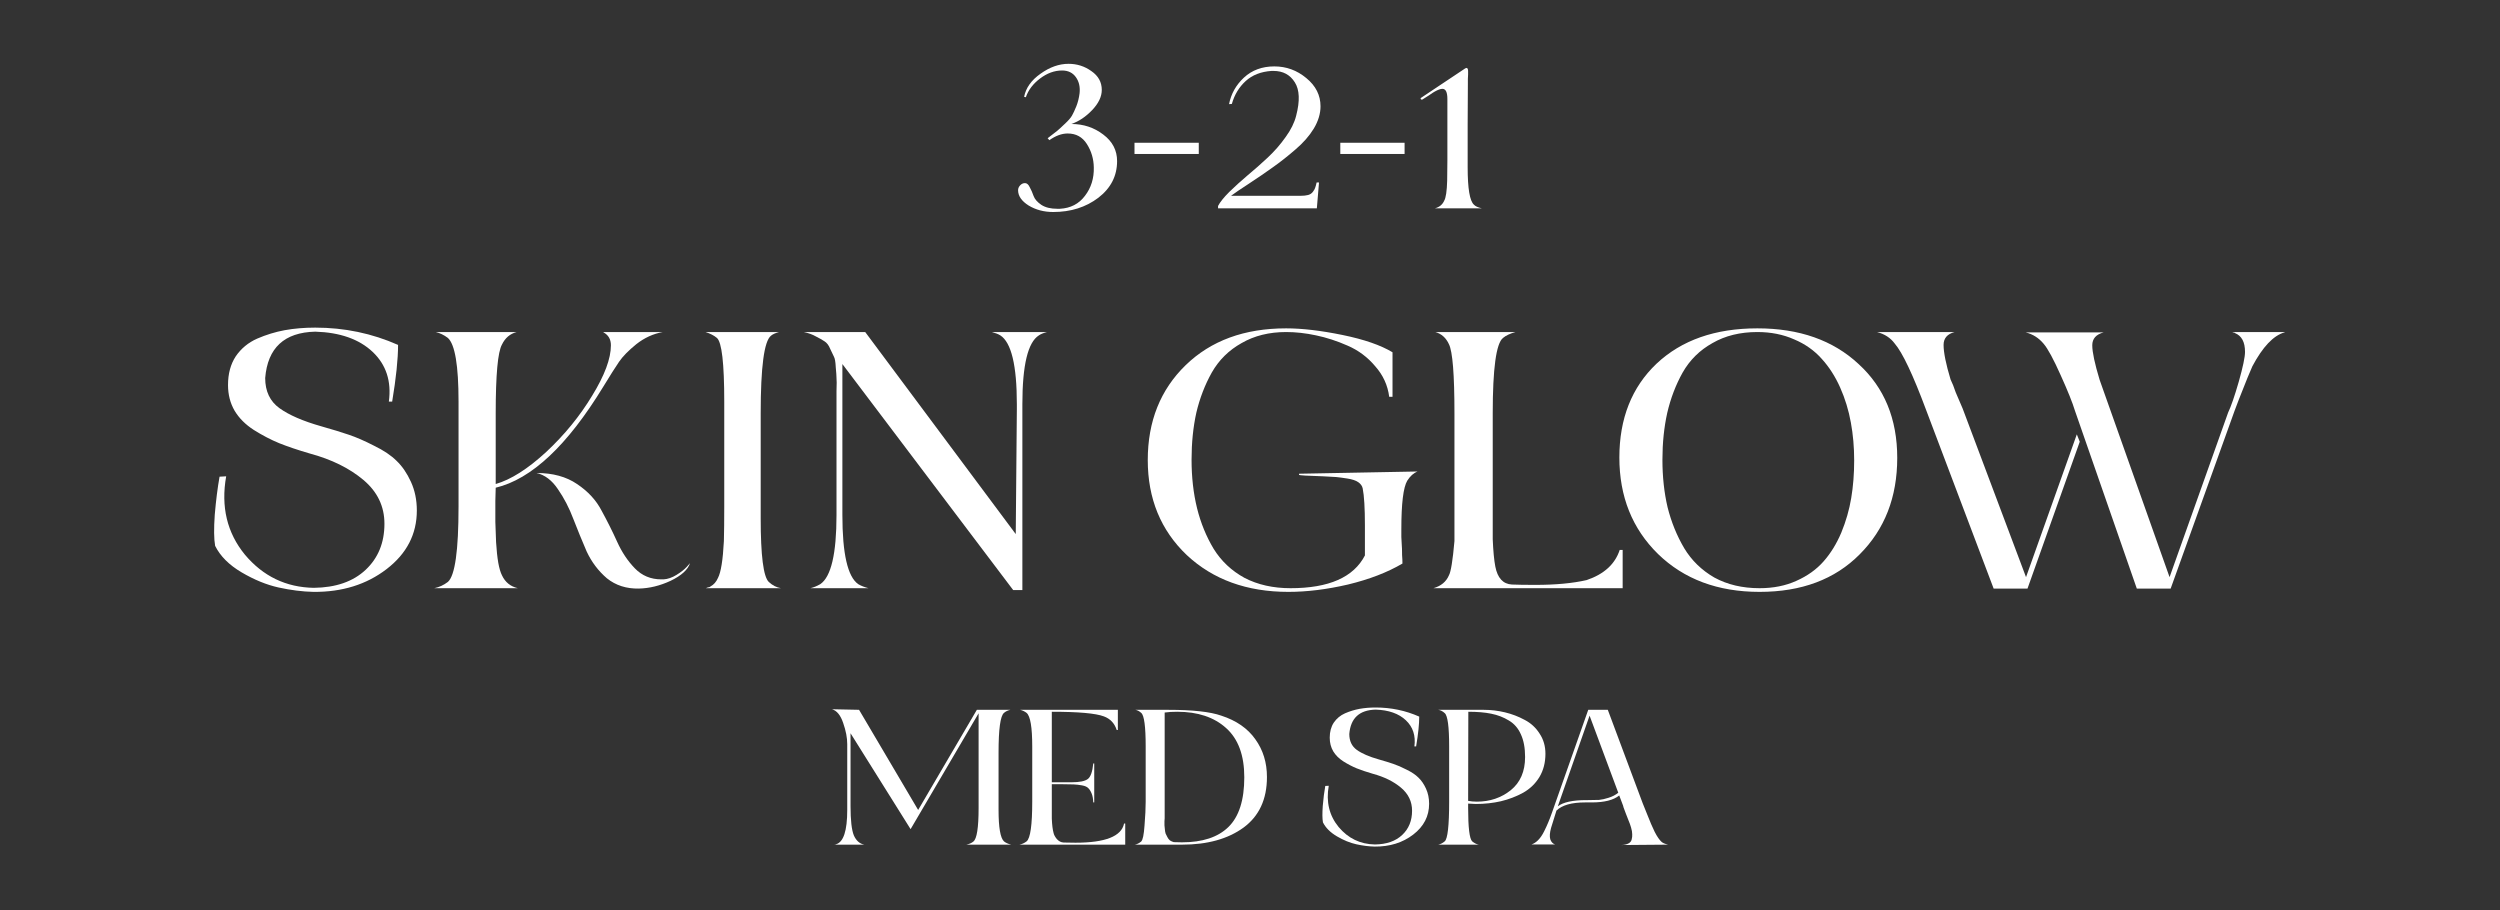 <svg xmlns="http://www.w3.org/2000/svg" fill="none" viewBox="0 0 173 63" height="63" width="173">
<rect x="0" y="0" width="173" height="63" fill="#333333" stroke="none"/>
<path fill="white" d="M101.398 4.729C101.437 4.709 101.467 4.699 101.487 4.699C101.517 4.699 101.542 4.719 101.562 4.759C101.582 4.789 101.592 4.844 101.592 4.923C101.592 4.993 101.592 5.068 101.592 5.147C101.592 5.217 101.587 5.321 101.577 5.461C101.577 5.59 101.577 5.699 101.577 5.789C101.577 6.436 101.572 7.376 101.562 8.61C101.562 9.834 101.562 10.72 101.562 11.268V11.581C101.562 13.044 101.706 13.905 101.995 14.163C102.094 14.273 102.278 14.357 102.547 14.417H99.293C99.601 14.338 99.815 14.163 99.935 13.895C100.054 13.696 100.124 13.233 100.144 12.507C100.154 12.138 100.159 11.671 100.159 11.103V7.162V6.849C100.159 6.381 100.044 6.147 99.815 6.147C99.686 6.147 99.507 6.212 99.278 6.341C99.218 6.371 99.089 6.456 98.89 6.595C98.691 6.725 98.541 6.819 98.442 6.879C98.432 6.889 98.412 6.894 98.382 6.894C98.343 6.894 98.318 6.874 98.308 6.834C98.298 6.794 98.313 6.769 98.353 6.759L101.398 4.729Z"></path>
<path fill="white" d="M92.749 10.655V9.879H97.197V10.655H92.749Z"></path>
<path fill="white" d="M84.289 14.417V14.253C84.428 13.984 84.687 13.661 85.065 13.283C85.453 12.905 85.876 12.521 86.334 12.133C86.802 11.745 87.265 11.337 87.722 10.909C88.19 10.471 88.603 9.999 88.961 9.491C89.33 8.984 89.573 8.491 89.693 8.013C89.962 6.988 89.932 6.217 89.603 5.699C89.275 5.172 88.782 4.908 88.126 4.908H87.991C87.255 4.958 86.658 5.192 86.2 5.61C85.742 6.028 85.424 6.555 85.244 7.192L85.05 7.207C85.19 6.491 85.533 5.879 86.08 5.371C86.638 4.854 87.339 4.595 88.185 4.595C89.011 4.595 89.748 4.864 90.394 5.401C91.051 5.938 91.38 6.59 91.38 7.356C91.38 7.864 91.225 8.377 90.917 8.894C90.608 9.402 90.186 9.884 89.648 10.342C89.121 10.8 88.603 11.208 88.096 11.566C87.598 11.924 87.046 12.303 86.439 12.7C85.841 13.089 85.424 13.372 85.185 13.551H89.977C90.205 13.551 90.389 13.531 90.529 13.492C90.668 13.452 90.778 13.377 90.857 13.268C90.937 13.158 90.987 13.069 91.007 12.999C91.036 12.929 91.071 12.805 91.111 12.626H91.275L91.126 14.417H84.289Z"></path>
<path fill="white" d="M78.507 10.655V9.879H82.955V10.655H78.507Z"></path>
<path fill="white" d="M72.496 9.566C72.835 9.307 73.053 9.138 73.153 9.058C73.263 8.969 73.437 8.809 73.675 8.58C73.924 8.352 74.094 8.158 74.183 7.998C74.273 7.839 74.372 7.625 74.482 7.356C74.591 7.078 74.666 6.779 74.706 6.461C74.755 6.023 74.671 5.65 74.452 5.341C74.233 5.033 73.914 4.878 73.496 4.878C72.969 4.878 72.461 5.063 71.974 5.431C71.486 5.799 71.158 6.232 70.989 6.729L70.869 6.7C70.989 6.083 71.367 5.55 72.004 5.102C72.641 4.645 73.287 4.416 73.944 4.416C74.531 4.416 75.059 4.585 75.527 4.923C76.004 5.252 76.243 5.684 76.243 6.222C76.243 6.69 76.019 7.157 75.571 7.625C75.133 8.083 74.656 8.401 74.138 8.58C74.974 8.58 75.711 8.824 76.348 9.312C76.984 9.79 77.303 10.402 77.303 11.148C77.303 12.173 76.87 13.019 76.004 13.686C75.138 14.342 74.099 14.671 72.884 14.671C72.248 14.671 71.68 14.522 71.183 14.223C70.695 13.915 70.451 13.561 70.451 13.163C70.451 13.044 70.496 12.934 70.585 12.835C70.685 12.725 70.799 12.671 70.929 12.671C71.058 12.671 71.168 12.765 71.257 12.954C71.357 13.133 71.446 13.337 71.526 13.566C71.606 13.785 71.785 13.989 72.063 14.178C72.342 14.357 72.705 14.447 73.153 14.447H73.347C74.084 14.407 74.661 14.109 75.079 13.551C75.507 12.994 75.711 12.337 75.691 11.581C75.681 10.994 75.522 10.456 75.213 9.969C74.905 9.481 74.462 9.237 73.885 9.237C73.477 9.237 73.053 9.392 72.616 9.7L72.496 9.566Z"></path>
<path fill="white" d="M143.919 30.567L140.303 40.729H137.96L133.299 28.402C132.382 25.939 131.652 24.394 131.108 23.766C130.82 23.376 130.412 23.112 129.886 22.977H135.26C134.75 23.112 134.496 23.41 134.496 23.868C134.496 24.394 134.657 25.192 134.98 26.262C135.099 26.5 135.217 26.797 135.336 27.154C135.404 27.306 135.506 27.544 135.642 27.867C135.778 28.172 135.871 28.402 135.922 28.554L140.201 39.939L143.716 30.057L143.919 30.567ZM145.575 23.002C145.049 23.138 144.785 23.435 144.785 23.893C144.785 24.369 144.955 25.167 145.295 26.288L150.134 39.939L154.184 28.554C154.387 28.13 154.634 27.417 154.922 26.415C155.211 25.396 155.355 24.709 155.355 24.352C155.355 23.673 155.126 23.24 154.668 23.053L154.642 23.027C154.608 23.027 154.574 23.019 154.54 23.002C154.506 22.985 154.481 22.977 154.464 22.977H158.182H158.132C158.115 22.994 158.089 23.002 158.055 23.002H158.081C157.316 23.223 156.578 24.004 155.865 25.345C155.729 25.634 155.415 26.407 154.922 27.663C154.905 27.697 154.812 27.943 154.642 28.402L150.21 40.729H147.867L143.588 28.427C143.419 27.867 143.087 27.043 142.595 25.956C142.103 24.853 141.712 24.131 141.423 23.792C141.084 23.384 140.668 23.121 140.175 23.002H145.575Z"></path>
<path fill="white" d="M128.105 34.463C128.241 33.648 128.309 32.782 128.309 31.865C128.309 30.948 128.233 30.074 128.08 29.242C127.927 28.393 127.681 27.587 127.341 26.822C127.002 26.058 126.577 25.396 126.068 24.836C125.558 24.259 124.922 23.808 124.158 23.486C123.394 23.146 122.545 22.977 121.611 22.977C120.422 22.977 119.386 23.231 118.503 23.741C117.62 24.233 116.933 24.912 116.44 25.778C115.965 26.627 115.608 27.561 115.371 28.58C115.15 29.582 115.04 30.66 115.04 31.814C115.04 32.986 115.158 34.081 115.396 35.1C115.651 36.119 116.033 37.061 116.542 37.927C117.052 38.776 117.748 39.455 118.631 39.965C119.531 40.457 120.575 40.703 121.763 40.703C122.714 40.703 123.563 40.533 124.31 40.194C125.075 39.854 125.703 39.404 126.195 38.844C126.688 38.284 127.095 37.621 127.418 36.857C127.74 36.076 127.97 35.278 128.105 34.463ZM131.289 31.687C131.289 34.404 130.423 36.628 128.691 38.36C126.976 40.092 124.667 40.958 121.763 40.958C118.877 40.958 116.534 40.084 114.734 38.335C112.951 36.586 112.06 34.361 112.06 31.662C112.06 28.962 112.917 26.797 114.632 25.167C116.364 23.537 118.69 22.722 121.611 22.722C124.514 22.722 126.849 23.545 128.615 25.192C130.398 26.822 131.289 28.987 131.289 31.687Z"></path>
<path fill="white" d="M112.288 40.703H99.196C99.723 40.551 100.079 40.253 100.266 39.812C100.402 39.574 100.529 38.785 100.648 37.443V35.049V28.605C100.648 25.922 100.521 24.326 100.266 23.817C100.062 23.376 99.748 23.095 99.324 22.977H104.876C104.502 23.078 104.214 23.214 104.01 23.384C103.535 23.758 103.297 25.498 103.297 28.605V37.316C103.331 38.131 103.39 38.759 103.475 39.201C103.628 39.999 104.01 40.415 104.621 40.449C105.012 40.466 105.555 40.474 106.251 40.474C107.644 40.474 108.824 40.364 109.792 40.143C110.997 39.736 111.761 39.039 112.084 38.055H112.288V40.703Z"></path>
<path fill="white" d="M97.941 32.63H98.094C97.822 32.731 97.585 32.944 97.381 33.266C97.109 33.725 96.973 34.845 96.973 36.628C96.973 36.747 96.973 36.925 96.973 37.163C96.99 37.384 96.999 37.545 96.999 37.647C97.016 37.834 97.024 38.088 97.024 38.411C97.041 38.632 97.05 38.827 97.05 38.997C96.014 39.608 94.757 40.092 93.28 40.449C91.82 40.788 90.445 40.958 89.154 40.958C86.285 40.958 83.941 40.109 82.125 38.411C80.325 36.696 79.425 34.506 79.425 31.84C79.425 29.157 80.299 26.967 82.048 25.269C83.797 23.571 86.115 22.722 89.001 22.722C90.105 22.722 91.404 22.875 92.898 23.18C94.392 23.486 95.547 23.885 96.362 24.377V27.459H96.133C96.031 26.661 95.708 25.956 95.165 25.345C94.639 24.717 94.002 24.241 93.255 23.919C92.525 23.596 91.794 23.358 91.064 23.206C90.351 23.053 89.664 22.977 89.001 22.977C87.83 22.977 86.802 23.231 85.919 23.741C85.037 24.233 84.349 24.912 83.856 25.778C83.381 26.627 83.025 27.552 82.787 28.554C82.566 29.556 82.456 30.643 82.456 31.814C82.456 33.02 82.583 34.141 82.838 35.176C83.092 36.195 83.475 37.129 83.984 37.978C84.51 38.827 85.223 39.498 86.123 39.99C87.04 40.466 88.101 40.703 89.307 40.703C91.956 40.703 93.671 39.948 94.452 38.437V36.373C94.452 35.168 94.401 34.31 94.299 33.801C94.265 33.631 94.163 33.487 93.993 33.368C93.824 33.249 93.569 33.164 93.229 33.113C92.907 33.062 92.652 33.029 92.465 33.011C92.278 32.995 91.981 32.978 91.574 32.961C90.453 32.927 89.893 32.893 89.893 32.859V32.782L97.941 32.63Z"></path>
<path fill="white" d="M72.454 22.977C72.2 23.044 72.013 23.121 71.894 23.206C71.13 23.681 70.748 25.269 70.748 27.969V40.831H70.111L58.293 25.192V35.635C58.293 38.318 58.658 39.914 59.389 40.423C59.592 40.542 59.83 40.636 60.102 40.703H56.078C56.298 40.653 56.528 40.559 56.765 40.423C57.512 39.914 57.886 38.318 57.886 35.635V27.969C57.886 27.833 57.886 27.527 57.886 27.052C57.903 26.576 57.903 26.279 57.886 26.16C57.886 26.024 57.869 25.778 57.835 25.422C57.818 25.048 57.776 24.802 57.708 24.683C57.657 24.564 57.572 24.386 57.453 24.148C57.351 23.893 57.215 23.715 57.045 23.613C56.893 23.511 56.697 23.401 56.46 23.282C56.222 23.146 55.942 23.044 55.619 22.977H59.873L70.29 36.959L70.366 28.325V27.969C70.366 25.286 69.984 23.698 69.22 23.206C69.084 23.121 68.889 23.044 68.634 22.977H72.454Z"></path>
<path fill="white" d="M53.913 22.977C53.659 23.044 53.472 23.129 53.353 23.231C52.877 23.605 52.64 25.396 52.64 28.605V35.864C52.64 38.445 52.827 39.914 53.2 40.27C53.455 40.508 53.735 40.653 54.041 40.703H48.845C48.879 40.686 48.921 40.669 48.972 40.653C49.023 40.636 49.066 40.627 49.099 40.627C49.133 40.61 49.159 40.593 49.176 40.576C49.397 40.457 49.566 40.262 49.685 39.99C49.889 39.6 50.025 38.751 50.093 37.443C50.11 36.815 50.118 36.017 50.118 35.049V27.79C50.118 25.142 49.949 23.673 49.609 23.384C49.405 23.214 49.142 23.078 48.819 22.977H53.913Z"></path>
<path fill="white" d="M30.05 40.703C30.389 40.636 30.703 40.491 30.992 40.27C31.485 39.846 31.731 38.105 31.731 35.049V27.79C31.731 25.294 31.485 23.826 30.992 23.384C30.721 23.18 30.44 23.044 30.152 22.977H35.755C35.297 23.095 34.957 23.384 34.736 23.843C34.448 24.352 34.303 25.939 34.303 28.605V33.495C35.356 33.19 36.519 32.451 37.793 31.28C39.066 30.091 40.127 28.792 40.976 27.383C41.842 25.974 42.275 24.81 42.275 23.893C42.275 23.486 42.105 23.189 41.766 23.002H41.791L41.715 22.977H45.866C45.204 23.095 44.593 23.376 44.033 23.817C43.489 24.259 43.09 24.666 42.836 25.04C42.581 25.413 42.216 25.991 41.74 26.771C39.261 30.83 36.782 33.156 34.303 33.75L34.278 34.667C34.278 35.278 34.278 35.762 34.278 36.119C34.295 36.475 34.312 36.942 34.329 37.52C34.363 38.08 34.414 38.556 34.481 38.946C34.549 39.319 34.634 39.608 34.736 39.812C34.957 40.287 35.322 40.584 35.831 40.703H30.05ZM37.13 32.731C38.251 32.731 39.185 32.986 39.932 33.495C40.696 34.005 41.265 34.625 41.639 35.355C42.029 36.068 42.386 36.781 42.708 37.494C43.031 38.207 43.438 38.819 43.931 39.328C44.423 39.837 45.034 40.092 45.764 40.092H45.917C46.206 40.075 46.503 39.973 46.809 39.786C47.114 39.6 47.352 39.413 47.522 39.226L47.751 38.971C47.598 39.43 47.148 39.837 46.401 40.194C45.671 40.534 44.941 40.712 44.211 40.729C43.345 40.746 42.606 40.508 41.995 40.016C41.401 39.506 40.934 38.887 40.594 38.156C40.272 37.409 39.966 36.662 39.677 35.915C39.389 35.151 39.032 34.463 38.608 33.852C38.2 33.241 37.708 32.867 37.13 32.731Z"></path>
<path fill="white" d="M15.651 32.961C15.278 35.066 15.711 36.874 16.95 38.386C18.207 39.88 19.794 40.644 21.713 40.678C23.241 40.661 24.438 40.245 25.304 39.43C26.17 38.615 26.603 37.554 26.603 36.246C26.603 35.041 26.119 34.03 25.151 33.215C24.184 32.4 22.944 31.789 21.433 31.381C20.618 31.144 19.913 30.906 19.319 30.668C18.742 30.431 18.156 30.125 17.561 29.751C16.984 29.378 16.543 28.936 16.237 28.427C15.931 27.901 15.779 27.306 15.779 26.644C15.779 25.863 15.957 25.201 16.314 24.657C16.687 24.114 17.179 23.707 17.791 23.435C18.419 23.163 19.056 22.968 19.701 22.849C20.363 22.73 21.068 22.671 21.815 22.671C23.835 22.671 25.746 23.07 27.546 23.868C27.546 24.853 27.41 26.16 27.138 27.79H26.909C27.096 26.381 26.722 25.235 25.788 24.352C24.854 23.469 23.53 23.002 21.815 22.951C19.675 23.002 18.521 24.072 18.351 26.16C18.351 27.077 18.682 27.773 19.344 28.249C20.006 28.724 20.966 29.14 22.222 29.497C23.003 29.718 23.64 29.913 24.133 30.082C24.642 30.252 25.228 30.507 25.89 30.847C26.552 31.169 27.07 31.517 27.444 31.891C27.834 32.264 28.165 32.748 28.437 33.343C28.709 33.937 28.845 34.599 28.845 35.329C28.845 36.959 28.148 38.309 26.756 39.379C25.364 40.449 23.674 40.975 21.688 40.958C20.923 40.941 20.117 40.839 19.268 40.652C18.436 40.466 17.587 40.118 16.721 39.608C15.855 39.099 15.244 38.487 14.887 37.774C14.802 37.299 14.794 36.577 14.862 35.609C14.947 34.625 15.057 33.75 15.193 32.986L15.651 32.961Z"></path>
<path fill="white" d="M105.978 58.437C106.138 58.383 106.29 58.285 106.433 58.142C106.585 57.99 106.724 57.789 106.849 57.539C106.974 57.288 107.072 57.074 107.144 56.895C107.224 56.707 107.318 56.462 107.425 56.158C107.533 55.845 107.6 55.653 107.627 55.581L109.906 49.12H111.26L113.673 55.581C113.726 55.697 113.838 55.975 114.008 56.413C114.178 56.85 114.343 57.235 114.504 57.565C114.674 57.896 114.835 58.129 114.987 58.263C115.067 58.334 115.214 58.397 115.429 58.45L112.211 58.477C112.408 58.468 112.564 58.432 112.681 58.37C112.806 58.307 112.882 58.218 112.909 58.102C112.944 57.977 112.958 57.851 112.949 57.726C112.949 57.592 112.922 57.436 112.868 57.257C112.815 57.078 112.757 56.917 112.694 56.775C112.64 56.632 112.578 56.471 112.506 56.292C112.435 56.104 112.381 55.961 112.346 55.863L112.319 55.756L112.051 55.045C111.657 55.367 111.023 55.528 110.147 55.528H109.678C108.757 55.528 108.1 55.715 107.707 56.091L107.332 57.297C107.242 57.628 107.224 57.887 107.278 58.075C107.341 58.263 107.452 58.383 107.613 58.437H105.978ZM107.801 55.796C108.176 55.51 108.833 55.367 109.772 55.367H109.892C110.214 55.367 110.469 55.362 110.656 55.353C110.844 55.336 111.063 55.286 111.313 55.206C111.572 55.126 111.796 55.009 111.984 54.857L109.999 49.522L107.801 55.796Z"></path>
<path fill="white" d="M99.53 58.45C99.691 58.414 99.839 58.339 99.973 58.222C100.178 58.053 100.281 57.136 100.281 55.474V51.653C100.281 50.286 100.178 49.517 99.973 49.347C99.839 49.222 99.691 49.146 99.53 49.12H102.681C103.172 49.12 103.659 49.178 104.142 49.294C104.625 49.41 105.08 49.584 105.509 49.817C105.938 50.04 106.283 50.357 106.542 50.769C106.81 51.171 106.944 51.635 106.944 52.163C106.944 52.77 106.805 53.307 106.528 53.772C106.251 54.227 105.876 54.589 105.402 54.857C104.929 55.117 104.415 55.313 103.86 55.447C103.315 55.572 102.739 55.635 102.131 55.635C102.024 55.635 101.845 55.626 101.595 55.608V55.903C101.595 57.27 101.689 58.044 101.876 58.222C102.028 58.347 102.18 58.423 102.332 58.45H99.53ZM101.595 55.42C101.783 55.456 101.984 55.474 102.198 55.474C103.101 55.474 103.883 55.21 104.544 54.683C105.206 54.147 105.536 53.383 105.536 52.391V52.377C105.536 51.752 105.438 51.229 105.241 50.809C105.054 50.389 104.777 50.071 104.41 49.857C104.044 49.633 103.637 49.477 103.19 49.388C102.752 49.298 102.225 49.254 101.608 49.254L101.595 55.42Z"></path>
<path fill="white" d="M91.95 54.375C91.754 55.483 91.981 56.435 92.634 57.23C93.295 58.017 94.131 58.419 95.141 58.437C95.945 58.428 96.575 58.209 97.031 57.78C97.487 57.351 97.715 56.792 97.715 56.104C97.715 55.469 97.46 54.938 96.951 54.509C96.441 54.08 95.789 53.758 94.993 53.543C94.564 53.418 94.194 53.293 93.881 53.168C93.577 53.043 93.268 52.882 92.956 52.685C92.652 52.489 92.419 52.256 92.258 51.988C92.098 51.711 92.017 51.398 92.017 51.05C92.017 50.639 92.111 50.29 92.299 50.004C92.495 49.718 92.754 49.504 93.076 49.361C93.407 49.218 93.742 49.115 94.082 49.052C94.43 48.99 94.801 48.959 95.195 48.959C96.258 48.959 97.263 49.169 98.211 49.589C98.211 50.107 98.139 50.795 97.996 51.653H97.876C97.974 50.911 97.777 50.308 97.286 49.843C96.794 49.379 96.097 49.133 95.195 49.106C94.068 49.133 93.461 49.696 93.371 50.795C93.371 51.278 93.546 51.644 93.894 51.895C94.243 52.145 94.748 52.364 95.409 52.551C95.82 52.668 96.155 52.77 96.414 52.86C96.683 52.949 96.991 53.083 97.34 53.262C97.688 53.432 97.961 53.615 98.157 53.812C98.363 54.008 98.537 54.263 98.68 54.576C98.823 54.889 98.895 55.237 98.895 55.621C98.895 56.479 98.528 57.19 97.795 57.753C97.062 58.316 96.173 58.593 95.127 58.584C94.725 58.575 94.301 58.522 93.854 58.423C93.416 58.325 92.969 58.142 92.513 57.874C92.057 57.605 91.736 57.284 91.548 56.908C91.503 56.658 91.499 56.278 91.535 55.769C91.579 55.251 91.637 54.79 91.709 54.388L91.95 54.375Z"></path>
<path fill="white" d="M81.225 58.276C81.359 58.285 81.547 58.289 81.788 58.289C83.209 58.289 84.282 57.936 85.005 57.23C85.738 56.515 86.105 55.367 86.105 53.785C86.105 52.266 85.685 51.13 84.845 50.38C84.013 49.629 82.887 49.254 81.466 49.254C81.136 49.254 80.845 49.271 80.595 49.307V56.627C80.595 56.636 80.59 56.703 80.581 56.828C80.581 56.953 80.581 57.047 80.581 57.11C80.59 57.163 80.599 57.253 80.608 57.378C80.617 57.503 80.635 57.606 80.662 57.686C80.698 57.758 80.738 57.838 80.782 57.927C80.827 58.017 80.885 58.093 80.957 58.155C81.037 58.209 81.127 58.249 81.225 58.276ZM80.85 49.12C82.53 49.12 83.75 49.254 84.51 49.522C85.555 49.861 86.342 50.407 86.869 51.157C87.405 51.899 87.673 52.77 87.673 53.772C87.673 55.309 87.133 56.475 86.051 57.27C84.97 58.057 83.553 58.45 81.801 58.45H78.53C78.682 58.423 78.834 58.347 78.986 58.222H78.973C79.08 58.133 79.156 57.767 79.201 57.123C79.254 56.471 79.281 55.921 79.281 55.474V51.653C79.281 50.277 79.178 49.504 78.973 49.334C78.848 49.218 78.713 49.146 78.57 49.12H80.85Z"></path>
<path fill="white" d="M70.546 58.45C70.725 58.414 70.89 58.339 71.042 58.222C71.301 58.008 71.431 57.092 71.431 55.474V51.653C71.431 50.331 71.301 49.557 71.042 49.334C70.917 49.236 70.769 49.164 70.6 49.12H77.356V50.514H77.276C77.124 50.049 76.829 49.736 76.391 49.575C75.828 49.361 74.626 49.254 72.785 49.254V54.133H72.986H73.294H74.152C74.706 54.133 75.082 54.057 75.278 53.906C75.475 53.754 75.6 53.396 75.654 52.833H75.721V55.528H75.654C75.645 55.277 75.609 55.076 75.546 54.924C75.484 54.764 75.408 54.638 75.319 54.549C75.229 54.451 75.082 54.384 74.876 54.348C74.68 54.312 74.487 54.29 74.3 54.281C74.112 54.272 73.835 54.267 73.469 54.267C73.263 54.267 73.102 54.267 72.986 54.267H72.785V56.654C72.803 57.083 72.843 57.409 72.905 57.633C72.932 57.767 73.008 57.91 73.133 58.062C73.267 58.213 73.424 58.294 73.603 58.303C73.763 58.312 74.036 58.316 74.42 58.316C76.485 58.316 77.606 57.874 77.785 56.989H77.866V58.45H70.546Z"></path>
<path fill="white" d="M59.447 49.119L63.536 56.05L67.598 49.119H69.918C69.73 49.164 69.582 49.235 69.475 49.334C69.225 49.539 69.1 50.455 69.1 52.082V56.037C69.1 57.261 69.225 57.989 69.475 58.222C69.591 58.32 69.757 58.396 69.971 58.45H66.874C67.08 58.405 67.241 58.334 67.357 58.235C67.598 58.048 67.719 57.275 67.719 55.916V49.36L63.013 57.377L58.857 50.741V55.782C58.857 56.756 58.933 57.431 59.085 57.806C59.246 58.173 59.487 58.387 59.809 58.45H57.731C57.758 58.45 57.789 58.445 57.825 58.436C57.834 58.436 57.843 58.432 57.852 58.423C58.37 58.28 58.629 57.489 58.629 56.05V51.492C58.629 51.054 58.536 50.567 58.348 50.031C58.169 49.495 57.91 49.177 57.57 49.079L59.447 49.119Z"></path>
</svg>
